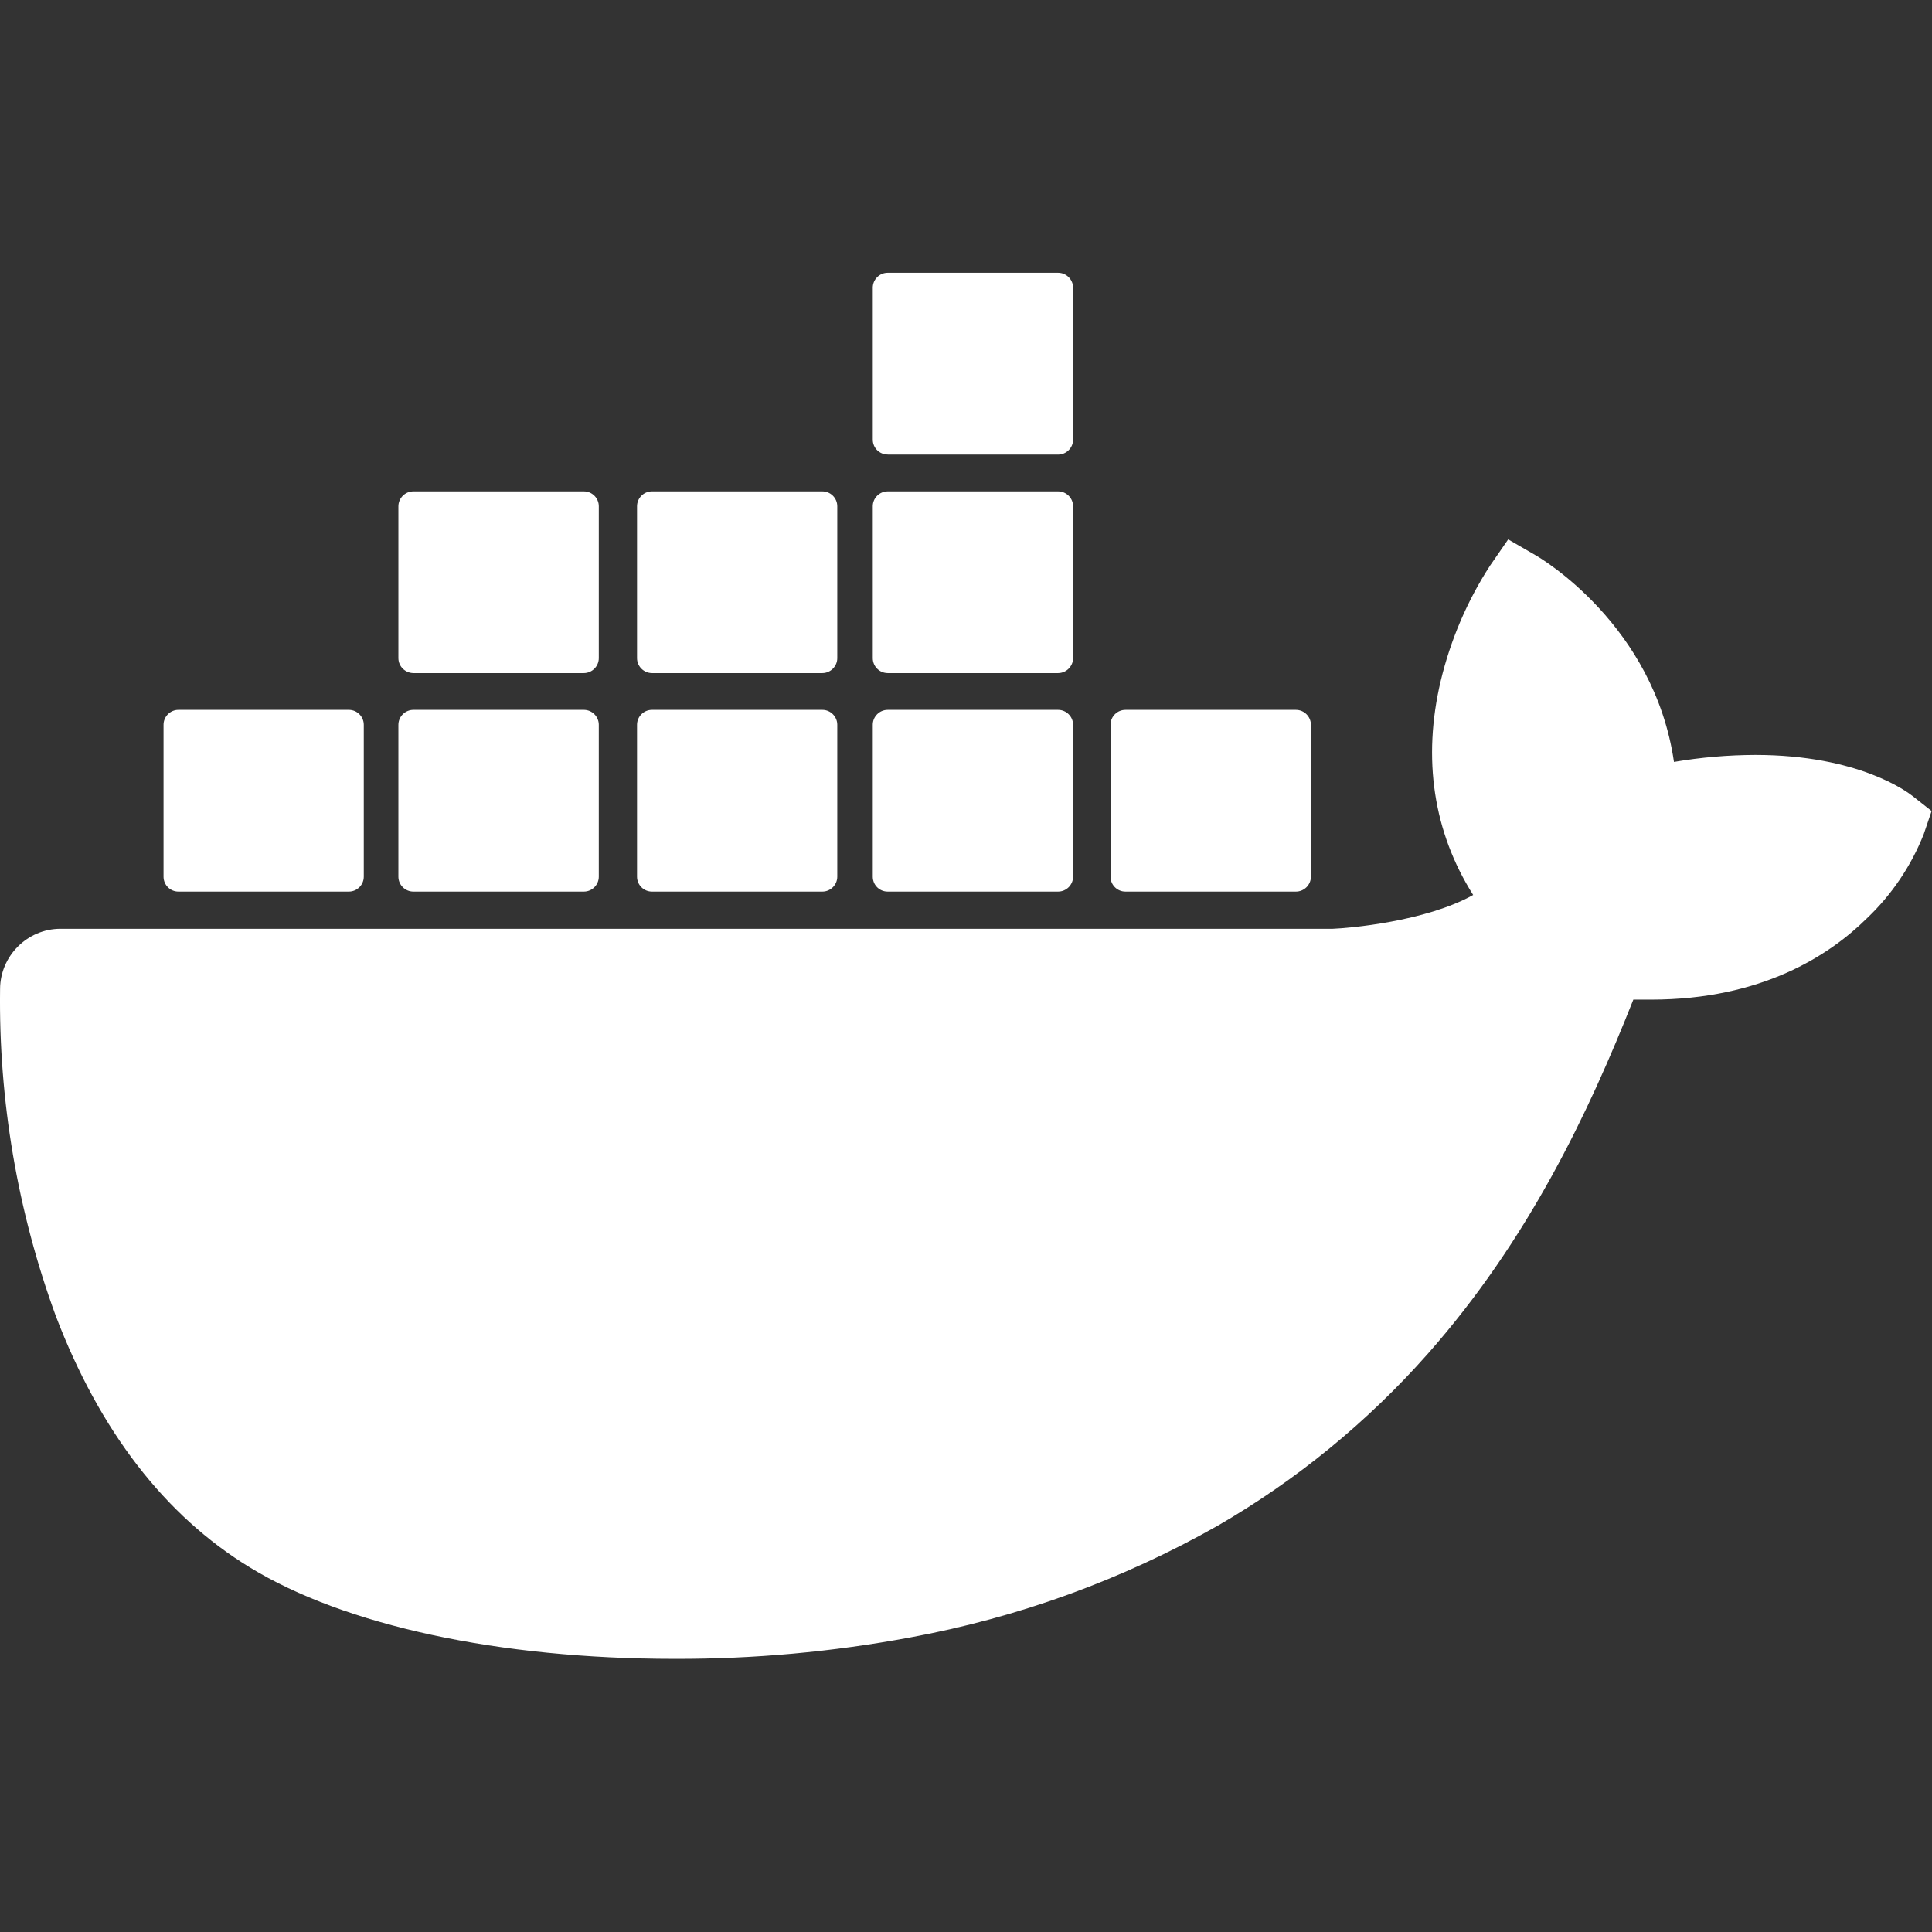 <?xml version="1.0" encoding="UTF-8" standalone="no"?><!DOCTYPE svg PUBLIC "-//W3C//DTD SVG 1.1//EN" "http://www.w3.org/Graphics/SVG/1.1/DTD/svg11.dtd"><svg width="100%" height="100%" viewBox="0 0 3334 3334" version="1.1" xmlns="http://www.w3.org/2000/svg" xmlns:xlink="http://www.w3.org/1999/xlink" xml:space="preserve" xmlns:serif="http://www.serif.com/" style="fill-rule:evenodd;clip-rule:evenodd;stroke-linejoin:round;stroke-miterlimit:2;"><rect x="0" y="0" width="3334" height="3334" fill="#333333" stroke="none"/><clipPath id="_clip1"><rect id="Docker-icon.svg" serif:id="Docker icon.svg" x="0" y="0" width="3333.33" height="3333.33"/></clipPath><g clip-path="url(#_clip1)"><path d="M1942.08,1538.61l294.306,0c14.119,0 25.757,-11.575 25.833,-25.694l0,-262.084c0,-14.171 -11.661,-25.833 -25.833,-25.833l-294.306,0c-14.095,0 -25.694,11.599 -25.694,25.694l-0,262.223c-0,14.166 11.528,25.694 25.694,25.694m-410.277,-754.167l294.166,0c14.172,0 25.834,-11.661 25.834,-25.833l-0,-262.222c-0.076,-14.119 -11.714,-25.695 -25.834,-25.695l-294.166,0c-14.096,0 -25.695,11.599 -25.695,25.695l0,262.222c0,14.167 11.389,25.695 25.695,25.695m-0,377.222l294.166,-0c14.143,-0.076 25.758,-11.69 25.834,-25.834l-0,-262.083c-0.076,-14.119 -11.714,-25.695 -25.834,-25.694l-294.166,-0c-14.096,-0 -25.695,11.599 -25.695,25.694l0,262.083c0,14.167 11.389,25.695 25.695,25.834m-406.945,-0l294.445,-0c14.066,-0.151 25.556,-11.766 25.555,-25.834l0,-262.083c0,-14.095 -11.599,-25.694 -25.694,-25.694l-294.167,-0c-14.096,-0 -25.694,11.599 -25.694,25.694l-0,262.083c-0,14.167 11.527,25.695 25.694,25.834m-411.667,-0l294.306,-0c14.119,-0.076 25.695,-11.714 25.694,-25.834l0,-262.083c0,-14.095 -11.599,-25.694 -25.694,-25.694l-294.306,-0c-14.119,-0.001 -25.757,11.575 -25.833,25.694l0,262.083c0,14.167 11.667,25.695 25.833,25.834m818.473,377.083l294.166,0c14.12,0 25.758,-11.575 25.834,-25.694l-0,-262.084c-0,-14.171 -11.662,-25.833 -25.834,-25.833l-294.166,0c-14.096,0 -25.695,11.599 -25.695,25.694l0,262.223c0,14.166 11.389,25.694 25.695,25.694m-406.945,0l294.445,0c14.043,-0.076 25.555,-11.651 25.555,-25.694l0,-262.084c0,-0.046 0,-0.093 0,-0.139c0,-14.043 -11.512,-25.618 -25.555,-25.694l-294.445,0c-14.043,0.076 -25.556,11.651 -25.555,25.694l-0,262.223c-0,14.166 11.527,25.694 25.694,25.694m-411.667,0l294.306,0c14.095,0 25.694,-11.599 25.694,-25.694l0,-262.084c0.001,-0.046 0.001,-0.093 0.001,-0.139c-0,-14.043 -11.513,-25.618 -25.556,-25.694l-294.445,0c-14.171,0 -25.833,11.662 -25.833,25.833l0,262.084c0,14.166 11.667,25.694 25.833,25.694m-405.555,0l294.444,0c14.043,-0.076 25.556,-11.651 25.556,-25.694l-0,-262.084c0,-0.046 0,-0.093 0,-0.139c0,-14.043 -11.513,-25.618 -25.556,-25.694l-294.444,0c-14.043,0.076 -25.556,11.651 -25.556,25.694l0,262.223c0,14.166 11.389,25.694 25.695,25.694m2992.5,-165c-9.028,-7.083 -93.334,-70.833 -271.389,-70.833c-46.945,0.139 -93.889,4.166 -140.278,12.083c-34.444,-236.111 -229.583,-351.389 -238.333,-356.389l-47.778,-27.639l-31.389,45.417c-39.444,60.833 -68.056,128.056 -85,198.611c-31.944,134.722 -12.5,261.389 55.972,369.583c-82.639,46.112 -215.278,57.362 -242.222,58.334l-2195.69,-0c-57.011,0.075 -103.939,46.878 -104.167,103.889c-2.572,192.335 30,383.532 96.111,564.166c75.694,198.334 188.194,344.445 334.722,433.889c163.889,100.417 430.556,157.917 732.639,157.917c136.528,0.417 272.639,-11.945 406.945,-36.945c186.503,-34.261 365.973,-99.467 530.972,-192.916c136.111,-78.75 258.333,-178.889 362.5,-296.667c173.889,-196.944 277.5,-416.25 354.583,-611.111l30.695,0c190.555,0 307.638,-76.25 372.222,-140.139c42.916,-40.694 76.389,-90.278 98.194,-145.278l13.611,-40l-32.916,-25.972Z" style="fill:#fff;fill-rule:nonzero;"/></g></svg>